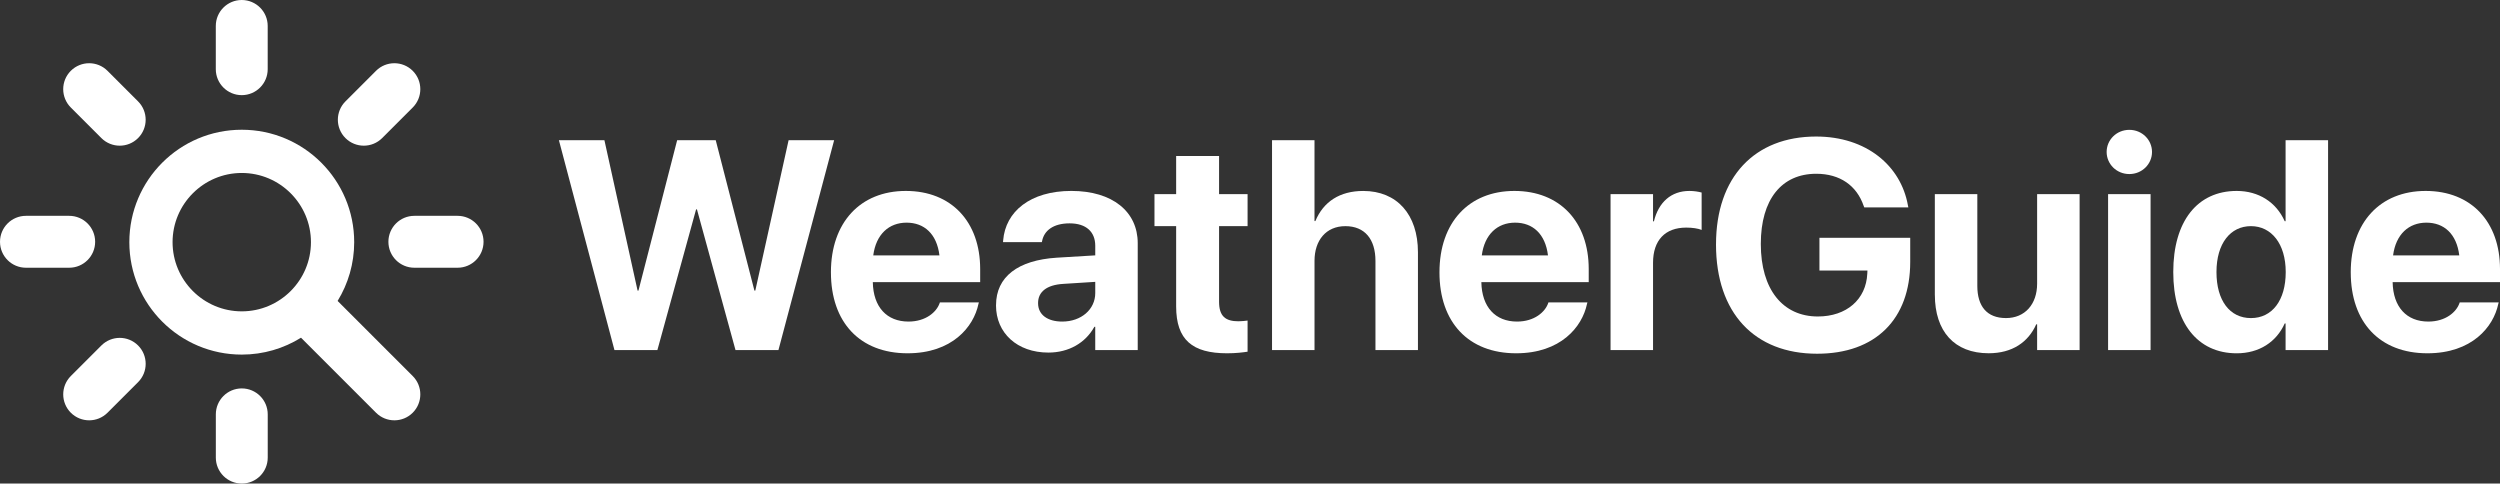 <?xml version="1.0" encoding="UTF-8"?>
<svg xmlns="http://www.w3.org/2000/svg" id="Ebene_1" data-name="Ebene 1" viewBox="0 0 1678.17 324.6">
  <rect x="0" y="0" width="1678.17" height="324.6" fill="#333333" stroke="none"/>
  <defs>
    <style>
      .cls-1 {
        fill: #fff;
      }
    </style>
  </defs>
  <g>
    <path class="cls-1" d="M162.28,0c-9.62,0-17.42,7.8-17.42,17.42v29.03c0,9.61,7.8,17.42,17.42,17.42s17.42-7.8,17.42-17.42v-29.03c0-9.61-7.8-17.42-17.42-17.42h0ZM264.72,42.44c-4.46,0-8.91,1.7-12.31,5.1l-20.52,20.52c-6.8,6.8-6.8,17.83,0,24.63,3.4,3.4,7.86,5.1,12.32,5.1s8.91-1.7,12.32-5.1l20.52-20.52c6.8-6.8,6.8-17.83,0-24.63-3.41-3.4-7.86-5.1-12.32-5.1M59.85,42.44c-4.45,0-8.91,1.7-12.32,5.1-6.8,6.8-6.8,17.83,0,24.63l20.52,20.52c3.41,3.4,7.86,5.1,12.32,5.1s8.91-1.7,12.31-5.1c6.8-6.8,6.8-17.83,0-24.63l-20.52-20.52c-3.4-3.4-7.86-5.1-12.31-5.1ZM307.17,144.88h-29.03c-9.61,0-17.42,7.8-17.42,17.42s7.8,17.42,17.42,17.42h29.03c9.61,0,17.42-7.8,17.42-17.42s-7.8-17.42-17.42-17.42ZM46.45,144.88h-29.03c-9.62,0-17.42,7.8-17.42,17.42s7.8,17.42,17.42,17.42h29.03c9.61,0,17.42-7.8,17.42-17.42s-7.8-17.42-17.42-17.42ZM80.38,226.8c-4.45,0-8.91,1.7-12.32,5.1l-20.52,20.52c-6.8,6.8-6.8,17.83,0,24.63,3.41,3.4,7.86,5.1,12.32,5.1s8.91-1.7,12.31-5.1l20.52-20.52c6.8-6.8,6.8-17.83,0-24.63-3.4-3.4-7.86-5.1-12.31-5.1ZM162.3,260.73c-9.62,0-17.42,7.8-17.42,17.42v29.03c0,9.61,7.8,17.42,17.42,17.42s17.42-7.8,17.42-17.42v-29.03c0-9.61-7.8-17.42-17.42-17.42h0Z"></path>
    <path class="cls-1" d="M277.04,252.42l-50.41-50.41c7.05-11.48,11.13-24.99,11.13-39.45,0-41.69-33.79-75.47-75.47-75.47s-75.47,33.79-75.47,75.47,33.79,75.47,75.47,75.47c14.6,0,28.23-4.16,39.77-11.34l50.36,50.36c6.8,6.8,17.83,6.8,24.63,0s6.8-17.83,0-24.63M162.29,209c-25.61,0-46.45-20.84-46.45-46.44s20.84-46.45,46.45-46.45,46.44,20.84,46.44,46.45-20.84,46.44-46.44,46.44Z"></path>
  </g>
  <g>
    <path class="cls-1" d="M375.15,94.09h30.57l22.27,100.98h.59l25.98-100.98h25.88l25.98,100.98h.59l22.36-100.98h30.57l-37.4,140.92h-28.81l-25.88-94.43h-.59l-25.98,94.43h-28.81l-37.3-140.92h-.02Z"></path>
    <path class="cls-1" d="M557.77,182.86v-.1c0-33.3,19.63-54.59,50.29-54.59s49.9,20.8,49.9,52.44v8.79h-72.07c.29,16.7,9.38,26.46,23.93,26.46,11.72,0,18.85-6.45,20.9-12.3l.2-.59h26.17l-.29,1.07c-3.22,15.43-17.68,33.11-47.56,33.11-32.03,0-51.46-20.8-51.46-54.3h-.01ZM586.19,171.43h44.43c-1.76-14.45-10.25-21.97-22.07-21.97s-20.51,7.81-22.36,21.97Z"></path>
    <path class="cls-1" d="M668.61,205.02v-.2c0-19.04,14.75-30.18,40.72-31.84l25.88-1.56v-6.45c0-9.28-6.05-15.04-17.19-15.04s-17.09,4.98-18.46,11.72l-.2.88h-26.07l.1-1.17c1.56-19.34,18.16-33.2,45.8-33.2s44.53,13.96,44.53,35.06v71.78h-28.52v-15.62h-.59c-5.96,10.74-17.09,17.29-30.86,17.29-21,0-35.16-13.18-35.16-31.64h.02ZM713.04,215.86c12.79,0,22.17-8.2,22.17-19.14v-7.52l-21.58,1.37c-11.04.68-16.8,5.37-16.8,12.79v.2c0,7.71,6.35,12.3,16.21,12.3h0Z"></path>
    <path class="cls-1" d="M789.51,205.71v-53.91h-14.55v-21.48h14.55v-25.59h28.81v25.59h19.14v21.48h-19.14v50.78c0,9.77,4.39,13.09,12.99,13.09,2.54,0,4.39-.29,6.15-.49v20.9c-3.22.49-7.81,1.07-13.77,1.07-23.24,0-34.18-8.98-34.18-31.45h0Z"></path>
    <path class="cls-1" d="M853.86,94.09h28.52v54.3h.59c5.37-12.99,16.41-20.21,32.13-20.21,22.66,0,36.72,15.82,36.72,41.11v65.72h-28.52v-59.86c0-14.65-7.23-23.34-20.21-23.34s-20.7,9.57-20.7,23.24v59.96h-28.52V94.09h-.01Z"></path>
    <path class="cls-1" d="M966.27,182.86v-.1c0-33.3,19.63-54.59,50.29-54.59s49.9,20.8,49.9,52.44v8.79h-72.07c.29,16.7,9.38,26.46,23.93,26.46,11.72,0,18.85-6.45,20.9-12.3l.2-.59h26.17l-.29,1.07c-3.22,15.43-17.68,33.11-47.56,33.11-32.03,0-51.47-20.8-51.47-54.3h0ZM994.68,171.43h44.43c-1.76-14.45-10.25-21.97-22.07-21.97s-20.51,7.81-22.36,21.97h0Z"></path>
    <path class="cls-1" d="M1081.11,130.32h28.52v18.26h.59c3.12-12.89,11.62-20.41,23.83-20.41,3.12,0,6.05.49,8.2,1.07v25.1c-2.34-.98-6.25-1.56-10.35-1.56-14.06,0-22.27,8.4-22.27,23.63v58.59h-28.52v-104.69h0Z"></path>
    <path class="cls-1" d="M1151.91,164.11v-.1c0-45.12,25.88-72.36,67.19-72.36,33.89,0,56.93,19.73,61.62,46.19l.29,1.37h-29.59l-.39-.98c-4.69-13.67-15.92-21.58-31.84-21.58-23.24,0-37.21,17.19-37.21,47.07v.1c0,30.57,14.84,48.63,38.28,48.63,19.24,0,32.42-11.43,33.2-28.81l.1-2.05h-32.23v-21.97h60.94v16.21c0,38.38-23.24,61.62-62.5,61.62-42.09,0-67.87-27.44-67.87-73.34h0Z"></path>
    <path class="cls-1" d="M1298.79,197.89v-67.58h28.52v61.62c0,13.67,6.45,21.58,19.24,21.58s20.9-9.38,20.9-23.05v-60.16h28.52v104.69h-28.52v-17.29h-.59c-5.37,12.01-16.11,19.43-31.93,19.43-23.05,0-36.13-14.75-36.13-39.26v.02Z"></path>
    <path class="cls-1" d="M1414.12,102c0-8.11,6.64-14.84,15.23-14.84s15.23,6.74,15.23,14.84-6.64,14.84-15.23,14.84-15.23-6.74-15.23-14.84ZM1415.09,130.32h28.52v104.69h-28.52v-104.69Z"></path>
    <path class="cls-1" d="M1458.84,182.66v-.1c0-34.08,16.21-54.39,42.58-54.39,14.84,0,26.56,7.62,32.23,20.31h.59v-54.39h28.52v140.92h-28.52v-17.87h-.59c-5.57,12.4-17.09,20.02-32.23,20.02-26.37,0-42.58-20.51-42.58-54.49h0ZM1534.33,182.66v-.1c0-18.85-9.57-30.76-23.34-30.76s-23.14,11.62-23.14,30.76v.1c0,19.04,8.89,30.86,23.14,30.86s23.34-11.91,23.34-30.86h0Z"></path>
    <path class="cls-1" d="M1577.98,182.86v-.1c0-33.3,19.63-54.59,50.29-54.59s49.9,20.8,49.9,52.44v8.79h-72.07c.29,16.7,9.38,26.46,23.93,26.46,11.72,0,18.85-6.45,20.9-12.3l.2-.59h26.17l-.29,1.07c-3.22,15.43-17.68,33.11-47.56,33.11-32.03,0-51.46-20.8-51.46-54.3h-.01ZM1606.4,171.43h44.43c-1.76-14.45-10.25-21.97-22.07-21.97s-20.51,7.81-22.36,21.97h0Z"></path>
  </g>
</svg>
